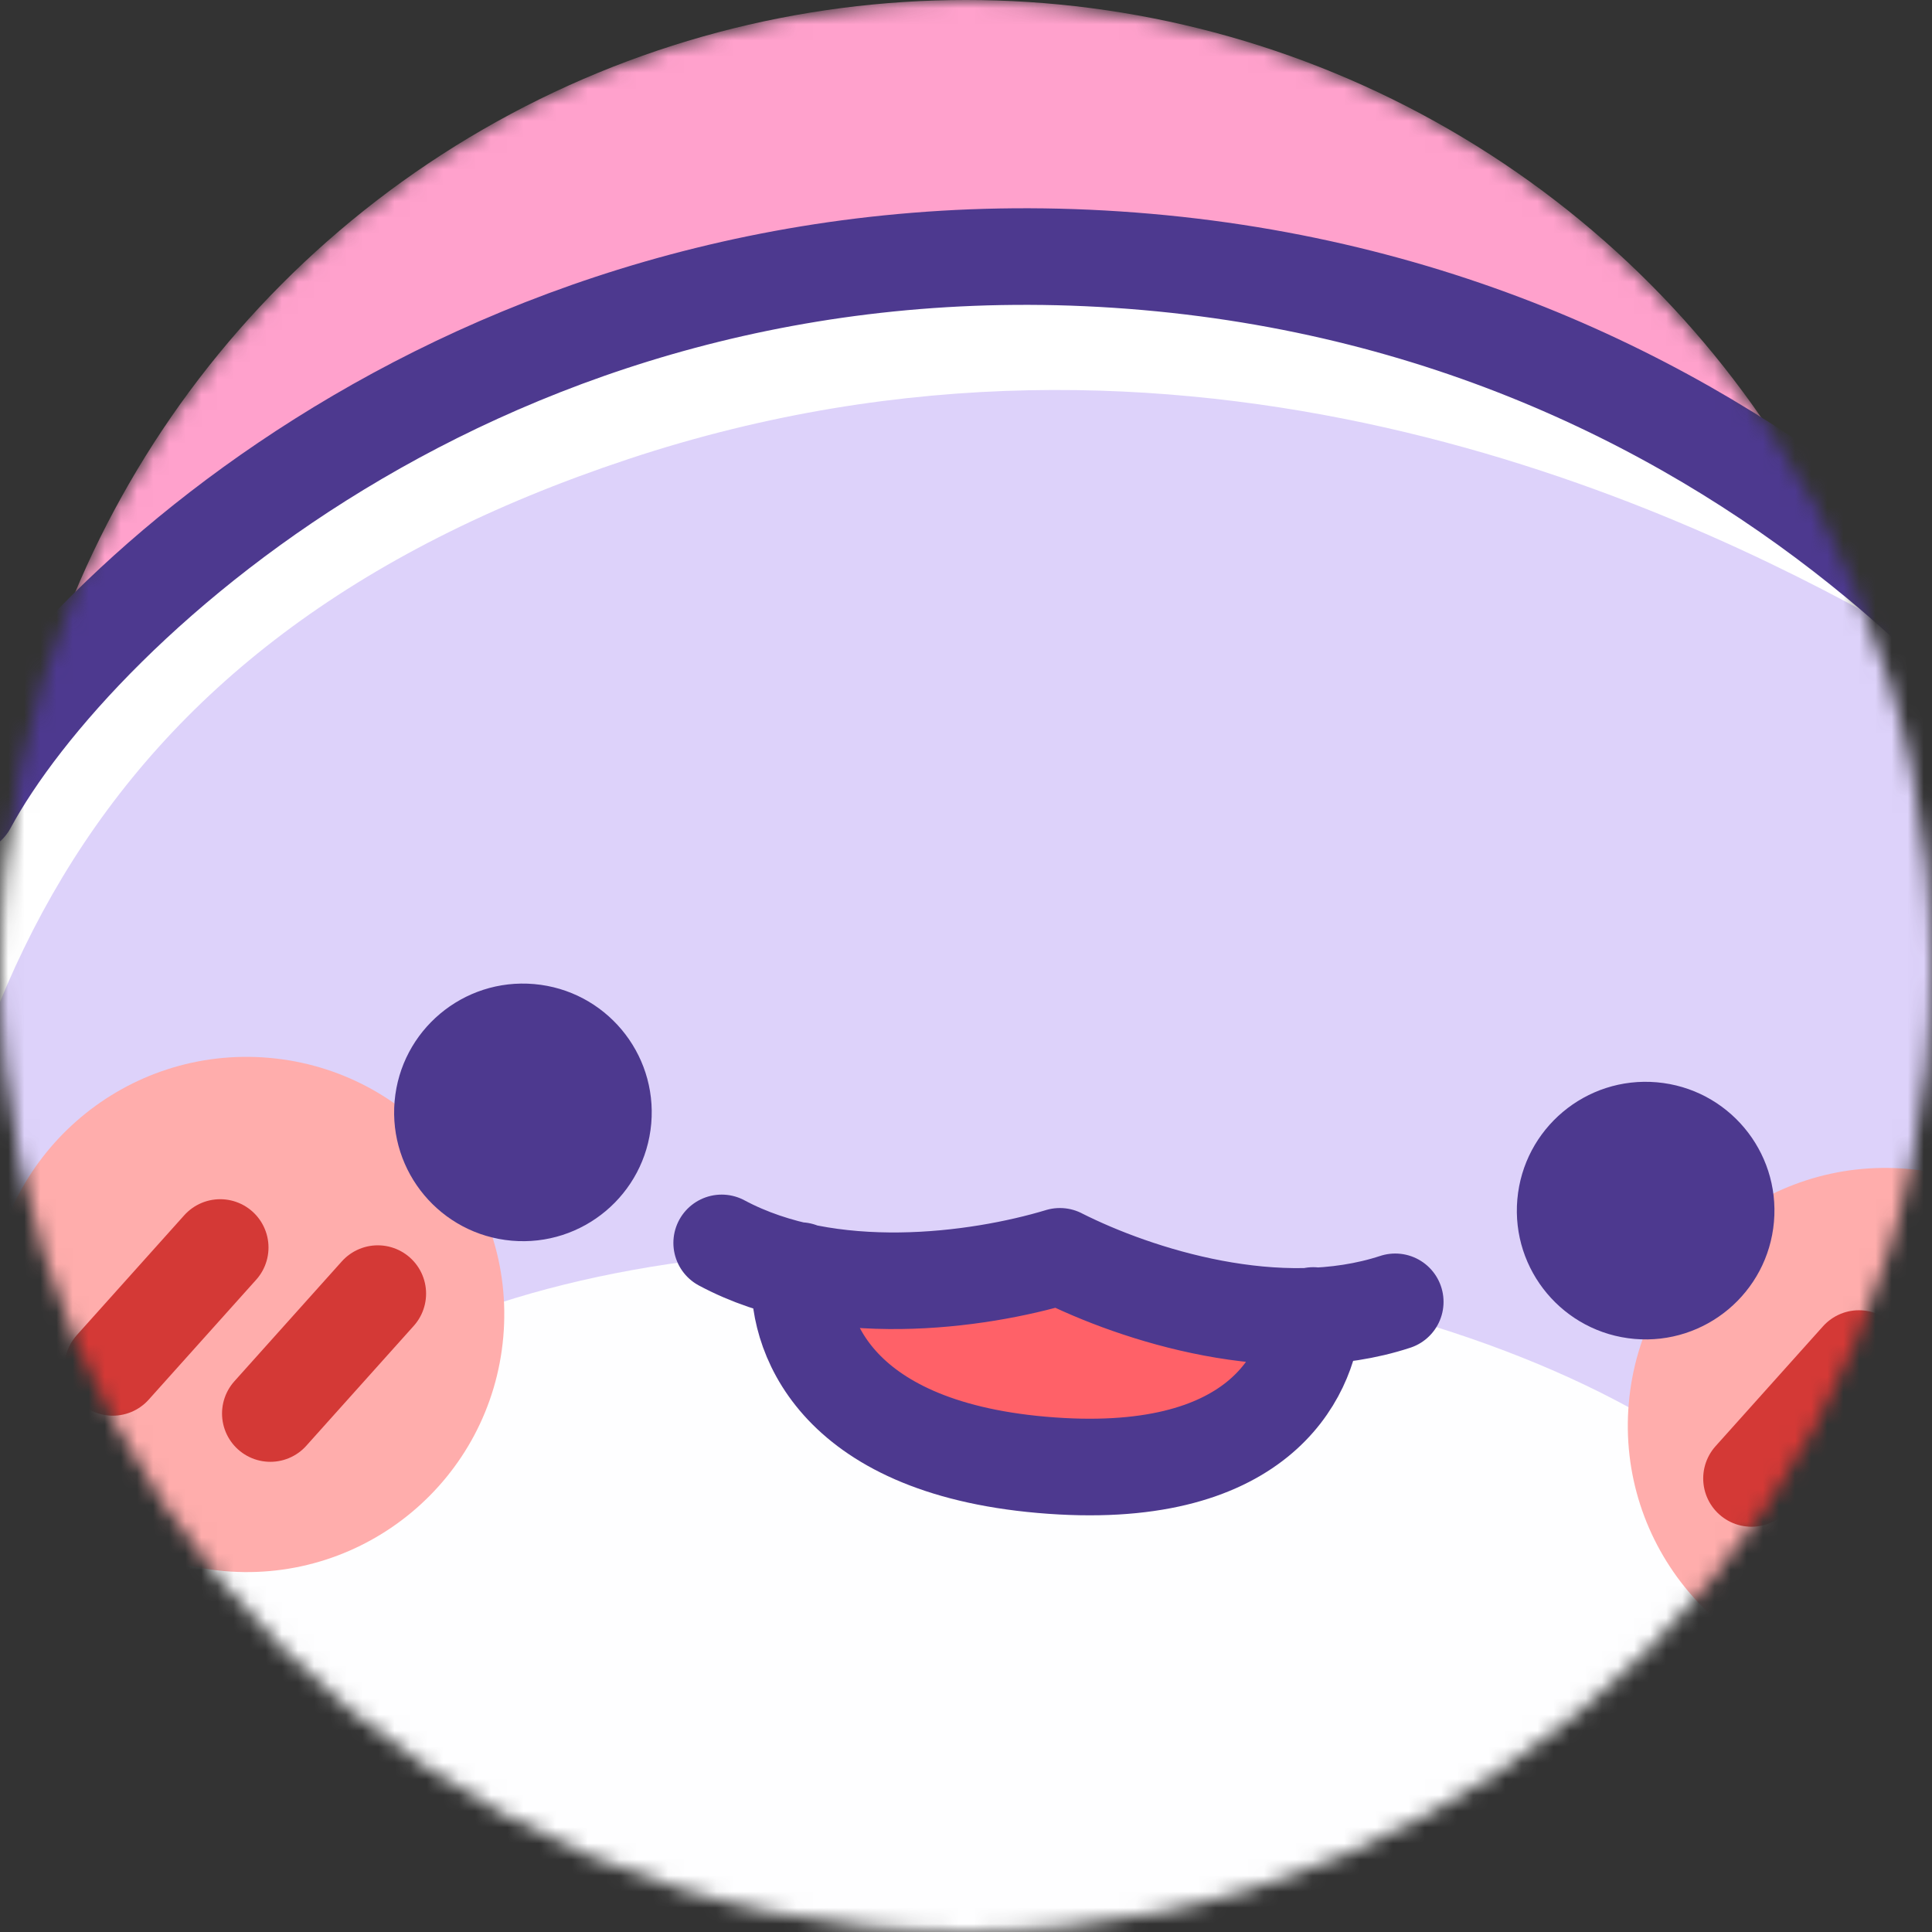 <svg width="120" height="120" viewBox="0 0 120 120" fill="none" xmlns="http://www.w3.org/2000/svg">
<rect x="0" y="0" width="120" height="120" fill="#333333" stroke="none"/>
<mask id="mask0_2296_8082" style="mask-type:alpha" maskUnits="userSpaceOnUse" x="0" y="0" width="120" height="120">
<circle cx="60" cy="60" r="60" fill="#01A652"/>
</mask>
<g mask="url(#mask0_2296_8082)">
<circle cx="60" cy="60" r="60" fill="#FFA1CC"/>
<path d="M88.183 182.463C155.645 202.907 167.682 170.775 165.268 152.153C140.427 169.249 101.448 153.881 85.064 144.06C46.294 156.663 70.989 174.913 88.183 182.463Z" fill="#DDD2FA"/>
<path d="M98.178 139.624C94.144 128.77 87.911 130.139 85.299 132.181L85.027 146.13L108.352 155.96C140.776 166.413 160.03 156.265 165.603 149.885C169.372 143.284 159.656 138.852 147.656 149.056C135.656 159.261 134.166 148.93 127.251 145.55C121.72 142.847 117.239 144.474 115.69 145.626C111.533 148.148 102.212 150.478 98.178 139.624Z" fill="#8F7BCF"/>
<path d="M85.298 132.179C87.91 130.138 94.143 128.768 98.177 139.622C102.211 150.476 111.532 148.146 115.689 145.624C117.238 144.473 121.719 142.845 127.25 145.549C134.165 148.928 135.655 159.259 147.655 149.055C159.655 138.85 165.572 143.747 165.499 149.87" stroke="#4D398F" stroke-width="6" stroke-linecap="round" stroke-linejoin="round"/>
<path d="M30.227 192.562C18.372 189.62 21.147 166.654 24.292 151.742C17.039 158.096 0.68 166.123 -4.43 158.214C-10.618 148.639 14.487 129.42 29.766 123.061L94.523 128.727C108.465 137.642 129.852 160.928 122.095 169.284C115.36 176.539 100.905 164.859 95.538 157.363C96.423 172.607 95.8 196.368 83.449 197.218C72.298 199.116 71.729 193.342 71.729 193.342L69.555 185.238C66.259 185.477 61.834 185.613 57.682 185.25C53.53 184.886 49.195 183.984 45.991 183.176L42.442 190.78C42.442 190.78 40.88 196.367 30.227 192.562Z" fill="#DDD2FA"/>
<path d="M29.766 123.061C14.487 129.42 -10.618 148.639 -4.43 158.214C0.943 166.529 16.667 158.053 23.254 151.602" stroke="#4D398F" stroke-width="6" stroke-linecap="round" stroke-linejoin="round"/>
<path d="M71.231 16.268C31.383 12.782 4.76 37.531 -1.989 50.016L-6.261 57.672C-13.456 71.096 -15.647 119.088 32.168 123.271L91.529 128.464C139.344 132.648 145.52 85.005 140.766 70.535L137.479 62.218C133.107 49.306 111.079 19.755 71.231 16.268Z" fill="#DDD2FA"/>
<path d="M65.829 78.032C0.073 72.281 -6.096 119.923 35.744 123.584C35.744 123.584 22.768 168.624 57.636 171.675C92.504 174.725 87.546 128.116 87.546 128.116C129.386 131.776 133.573 83.958 65.829 78.032Z" fill="#FEFEFF"/>
<path d="M39.041 28.509C4.621 39.926 -5.202 63.788 -6.178 96.072C-16.894 59.753 4.91 39.18 16.863 29.582C64.11 1.311 102.967 25.101 117.407 38.881C103.818 31.253 73.461 17.092 39.041 28.509Z" fill="white"/>
<circle cx="15.321" cy="81.644" r="16" transform="rotate(5 15.321 81.644)" fill="#FFADAC"/>
<path d="M13.677 77.485L7.003 84.931" stroke="#D43936" stroke-width="6" stroke-linecap="round" stroke-linejoin="round"/>
<path d="M23.465 80.349L16.791 87.796" stroke="#D43936" stroke-width="6" stroke-linecap="round" stroke-linejoin="round"/>
<circle cx="117.107" cy="88.542" r="16" transform="rotate(5 117.107 88.542)" fill="#FFADAC"/>
<path d="M115.463 84.382L108.789 91.829" stroke="#D43936" stroke-width="6" stroke-linecap="round" stroke-linejoin="round"/>
<path d="M125.251 87.247L118.577 94.693" stroke="#D43936" stroke-width="6" stroke-linecap="round" stroke-linejoin="round"/>
<path d="M64.699 90.983C51.655 89.842 49.386 82.666 49.69 78.957C55.474 80.231 61.84 79.237 65.83 78.034C69.547 79.911 75.645 81.996 81.564 81.746C81.223 85.451 78.143 92.16 64.699 90.983Z" fill="#FF6168"/>
<path d="M49.693 78.918C49.37 82.616 51.609 89.838 64.699 90.983C78.19 92.164 81.244 85.404 81.568 81.707M65.828 78.033C70.635 80.461 79.426 83.237 86.661 80.859M65.832 78.033C60.673 79.589 51.537 80.797 44.825 77.199" stroke="#4D398F" stroke-width="6" stroke-linecap="round" stroke-linejoin="round"/>
<path d="M-43.349 24.127C-32.331 13.7 -5.418 32.802 4.639 43.073C-7.492 55.557 -14.949 77.684 -4.112 102.719C-10.334 106.548 -33.063 114.018 -36.251 106.721C-38.59 101.369 -29.951 93.034 -22.287 88.416C-32.265 91.069 -50.683 87.762 -51.57 77.718C-52.882 62.856 -30.253 60.598 -19.92 61.367C-33.668 52.909 -52.989 33.251 -43.349 24.127Z" fill="#8F7BCF"/>
<path d="M2.757 42.464C-7.898 32.146 -34.385 13.599 -45.953 23.971C-56.074 33.047 -35.606 52.794 -21.069 61.317C-31.968 60.499 -55.819 62.648 -54.364 77.513C-53.38 87.56 -33.943 90.954 -23.434 88.35C-31.494 92.93 -40.562 101.222 -38.071 106.585C-34.674 113.895 -10.743 106.536 -4.2 102.738" stroke="#4D398F" stroke-width="6" stroke-linecap="round" stroke-linejoin="round"/>
<path d="M-6.179 57.679C-13.578 71.085 -16.059 119.051 35.745 123.584" stroke="#4D398F" stroke-width="6" stroke-linecap="round" stroke-linejoin="round"/>
<path d="M140.275 70.492C145.233 84.979 138.99 132.617 89.538 128.29" stroke="#4D398F" stroke-width="6" stroke-linecap="round" stroke-linejoin="round"/>
<path d="M-1.988 50.016C4.76 37.531 31.384 12.782 71.232 16.268C111.079 19.755 133.108 49.306 137.479 62.218" stroke="#4D398F" stroke-width="6" stroke-linecap="round" stroke-linejoin="round"/>
<circle cx="32.48" cy="69.092" r="8" transform="rotate(5 32.48 69.092)" fill="#4D398F"/>
<circle cx="102.214" cy="75.193" r="8" transform="rotate(5 102.214 75.193)" fill="#4D398F"/>
</g>
</svg>
